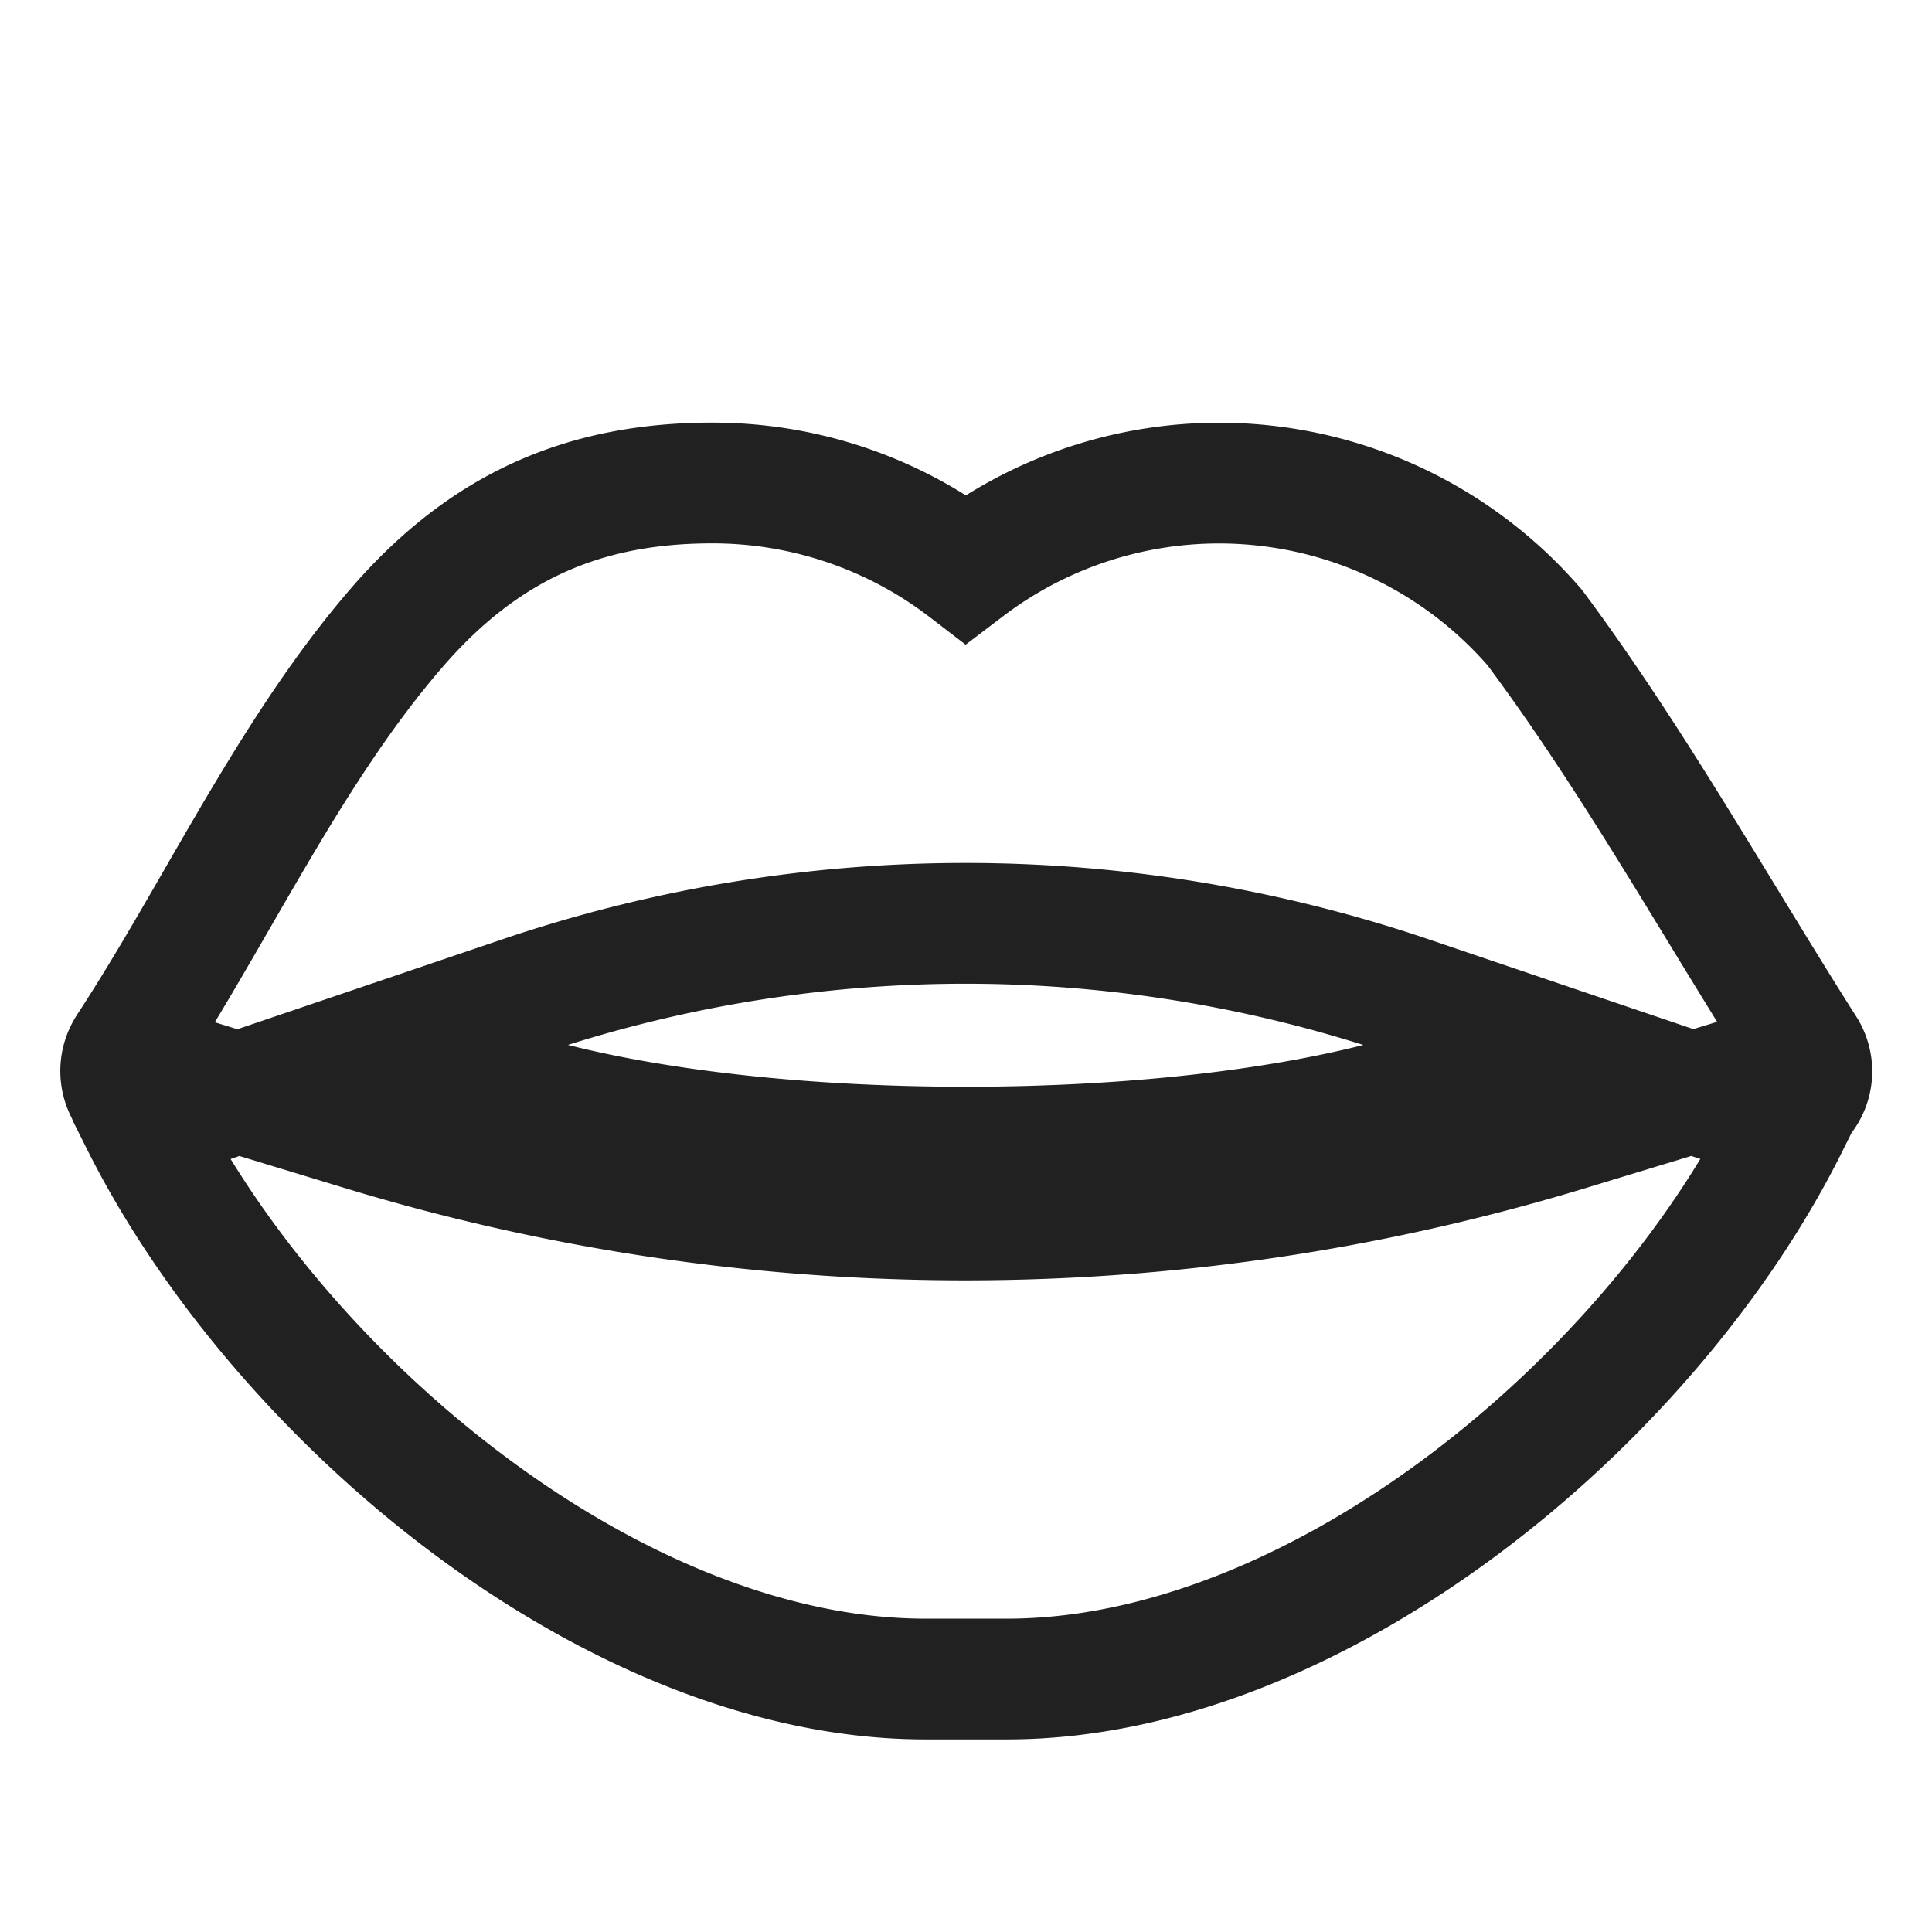 <svg xmlns="http://www.w3.org/2000/svg" fill="none" viewBox="0 0 32 32"><path fill="#212121" d="M5.821 9.735C7.486 7.814 9.427 7 11.797 7c1.541 0 2.985.442 4.201 1.205a7.91 7.91 0 0 1 10.173 1.529l.025.028.023.03c1.162 1.56 2.202 3.264 3.208 4.914.439.718.87 1.426 1.304 2.108l.003.005a1.69 1.69 0 0 1-.066 1.944l-.124.248-.001.003c-1.212 2.465-3.275 4.893-5.702 6.709-2.421 1.812-5.303 3.087-8.164 3.087h-1.35c-2.862 0-5.744-1.278-8.168-3.09-2.43-1.818-4.5-4.246-5.727-6.703l-.2-.4a2 2 0 0 1-.044-.099 1.7 1.7 0 0 1 .086-1.706l.005-.009c.498-.762.959-1.56 1.439-2.392q.318-.555.656-1.13c.718-1.215 1.503-2.456 2.447-3.546m22.342 9.461-.15-.05-1.776.54a35.3 35.3 0 0 1-20.5 0l-1.772-.539-.145.05c1.102 1.792 2.697 3.545 4.537 4.92 2.213 1.656 4.682 2.693 6.97 2.693h1.35c2.288 0 4.757-1.035 6.966-2.688 1.838-1.376 3.429-3.13 4.52-4.926m-.116-2.151.394-.12q-.394-.639-.78-1.272c-.975-1.599-1.927-3.16-3.023-4.634a5.91 5.91 0 0 0-8.036-.803l-.608.462-.606-.465A5.9 5.9 0 0 0 11.797 9c-1.81 0-3.193.577-4.464 2.045-.822.948-1.533 2.061-2.236 3.253q-.305.519-.616 1.059c-.302.523-.609 1.055-.923 1.575l.374.115 4.404-1.494a23.9 23.9 0 0 1 15.312 0zm-18.64.262c1.69.428 4.018.693 6.59.693 2.569 0 4.896-.264 6.584-.692a21.9 21.9 0 0 0-13.174-.001"/></svg>